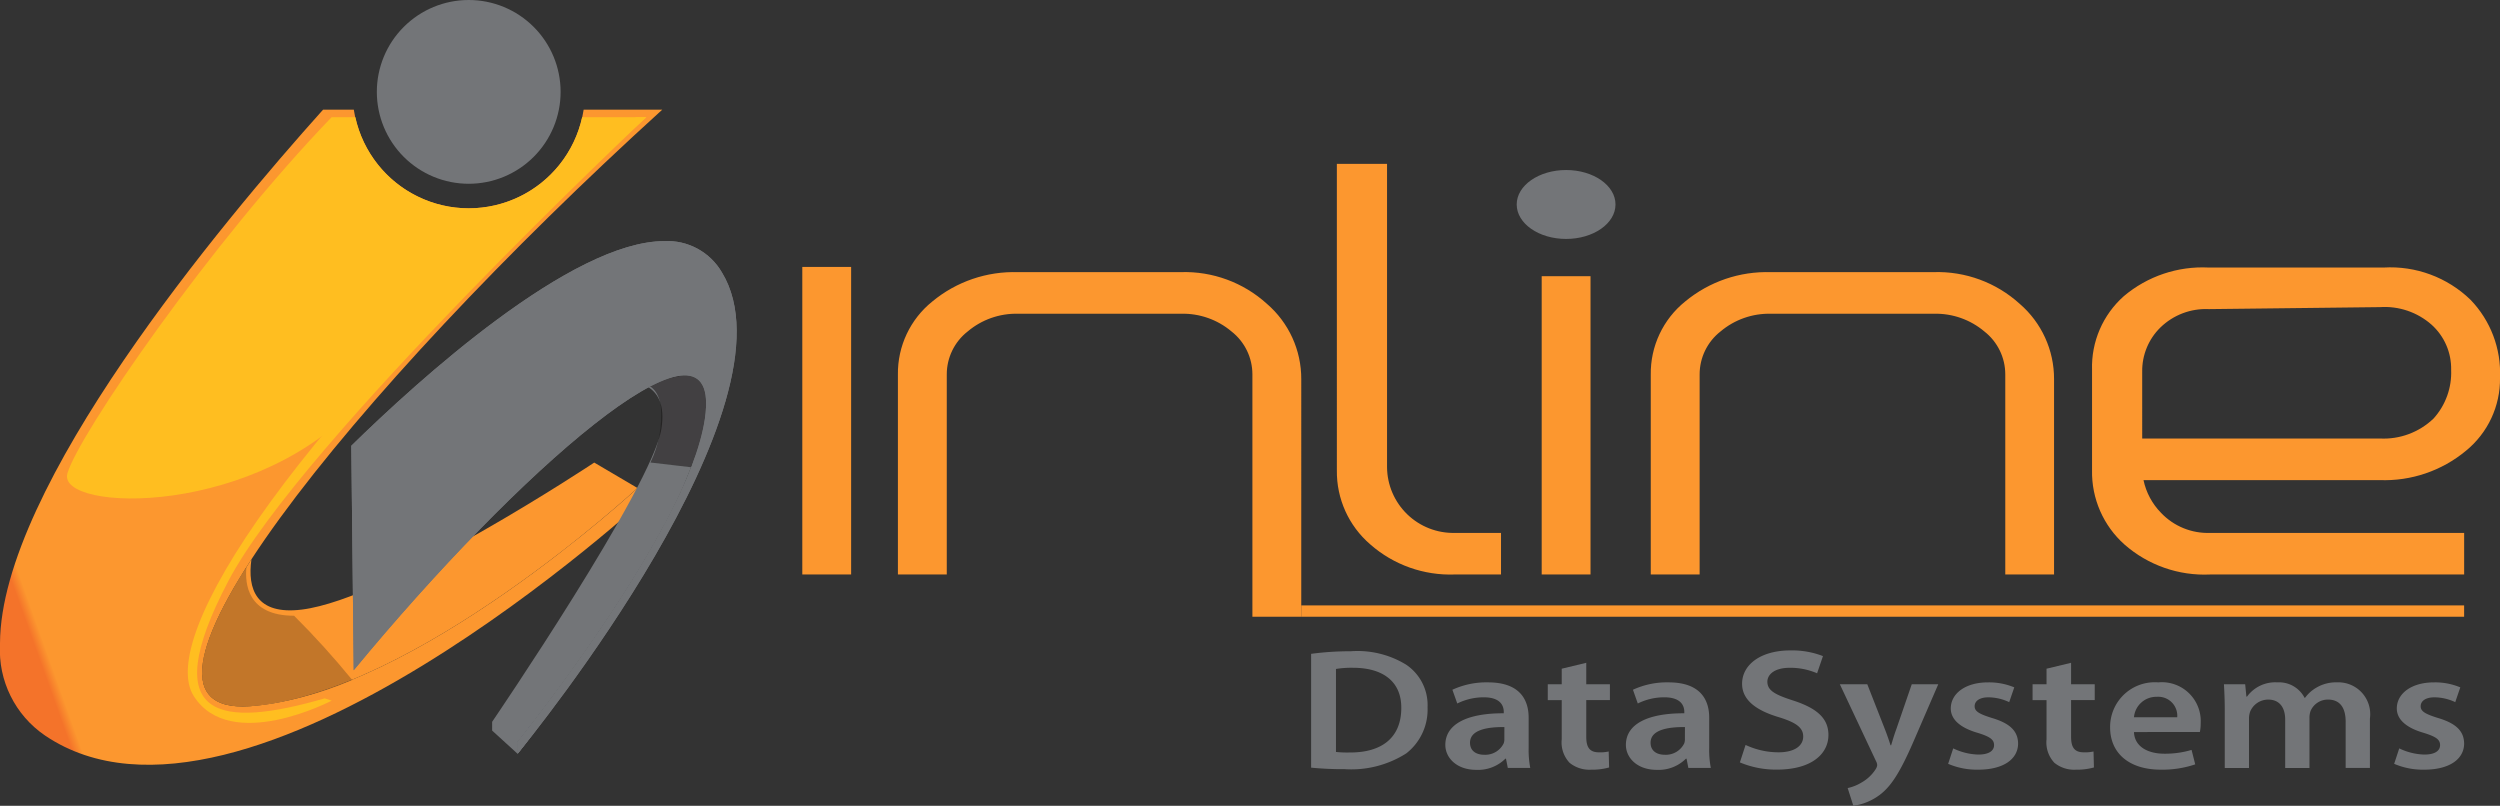 <svg id="inline-datasystems-logo-gray" xmlns="http://www.w3.org/2000/svg" xmlns:xlink="http://www.w3.org/1999/xlink" width="165.967" height="53.493" viewBox="0 0 165.967 53.493">
  <rect x="0" y="0" width="165.967" height="53.493" fill="#333333" stroke="none"/>
  <defs>
    <clipPath id="clip-path">
      <rect id="Rectangle_224" data-name="Rectangle 224" width="165.967" height="53.493" fill="none"/>
    </clipPath>
    <clipPath id="clip-path-3">
      <path id="Path_3013" data-name="Path 3013" d="M133.586,44.519h3.242v-19.8h-3.242ZM98.833,24.449a8.487,8.487,0,0,0-5.7,1.946,6.121,6.121,0,0,0-2.286,4.857V44.519h3.244V31.237a3.614,3.614,0,0,1,1.385-2.849,4.99,4.99,0,0,1,3.348-1.179h10.824a4.994,4.994,0,0,1,3.349,1.179,3.617,3.617,0,0,1,1.384,2.849V47.325h3.244V31.553a6.568,6.568,0,0,0-2.286-5.007,8.117,8.117,0,0,0-5.7-2.1Zm49.979,0a8.49,8.49,0,0,0-5.7,1.946,6.125,6.125,0,0,0-2.285,4.857V44.519h3.244V31.237a3.617,3.617,0,0,1,1.384-2.849,5,5,0,0,1,3.349-1.179h10.825a5,5,0,0,1,3.348,1.179,3.617,3.617,0,0,1,1.385,2.849V44.519H167.6V31.553a6.568,6.568,0,0,0-2.285-5.007,8.117,8.117,0,0,0-5.7-2.1Zm24.64,6.606a4.022,4.022,0,0,1,1.208-2.933,4.316,4.316,0,0,1,3.216-1.22l11.361-.132a4.7,4.7,0,0,1,3.418,1.16,3.92,3.92,0,0,1,1.307,3.007A4.542,4.542,0,0,1,192.8,34.16a4.787,4.787,0,0,1-3.576,1.332H173.452Zm4.408-6.913a8.093,8.093,0,0,0-5.628,1.9,6.284,6.284,0,0,0-2.11,4.892V37.6a6.431,6.431,0,0,0,2.159,4.934,8.045,8.045,0,0,0,5.673,1.986h16.871V41.759H177.969a4.282,4.282,0,0,1-3.262-1.327,4.4,4.4,0,0,1-1.169-2.178h15.675a8.472,8.472,0,0,0,5.73-1.946,6.14,6.14,0,0,0,2.263-4.853,7.013,7.013,0,0,0-1.96-5.175,7.651,7.651,0,0,0-5.779-2.137ZM84.5,44.519h3.242V24.1H84.5Zm35.488-27.258V37.609a6.37,6.37,0,0,0,2.209,4.905,8.047,8.047,0,0,0,5.625,2.005h3.063V41.759h-3.057a4.4,4.4,0,0,1-4.509-4.352V17.261Z" transform="translate(-84.497 -17.261)" fill="none"/>
    </clipPath>
    <linearGradient id="linear-gradient" x1="-0.473" y1="1.417" x2="-0.467" y2="1.417" gradientUnits="objectBoundingBox">
      <stop offset="0" stop-color="#f4732a"/>
      <stop offset="1" stop-color="#fc972f"/>
    </linearGradient>
    <clipPath id="clip-path-4">
      <path id="Path_3014" data-name="Path 3014" d="M159.746,20.194c0,1.264,1.469,2.288,3.28,2.288s3.279-1.024,3.279-2.288-1.468-2.287-3.279-2.287-3.28,1.024-3.28,2.287" transform="translate(-159.746 -17.907)" fill="none"/>
    </clipPath>
    <linearGradient id="linear-gradient-2" x1="-15.351" y1="9.225" x2="-15.255" y2="9.225" gradientUnits="objectBoundingBox">
      <stop offset="0" stop-color="#d4d5d7"/>
      <stop offset="1" stop-color="#737578"/>
    </linearGradient>
    <clipPath id="clip-path-5">
      <path id="Path_3015" data-name="Path 3015" d="M27.9,58.48c-3.026.372-3.617-1.36-3.338-3.344-4,6.13-4.708,10.091-.072,9.759,10.875-.777,25.617-14.4,25.7-14.485l-2.872-1.691S33.7,57.768,27.9,58.48" transform="translate(-21.285 -48.719)" fill="none"/>
    </clipPath>
    <linearGradient id="linear-gradient-3" x1="-0.402" y1="0.921" x2="-0.381" y2="0.921" gradientUnits="objectBoundingBox">
      <stop offset="0" stop-color="#f4732a"/>
      <stop offset="0.999" stop-color="#fc972f"/>
      <stop offset="1" stop-color="#fc972f"/>
    </linearGradient>
    <clipPath id="clip-path-6">
      <path id="Path_3016" data-name="Path 3016" d="M38.746,11.553a7.718,7.718,0,0,1-15.258,0H21.446C14.682,19.094.043,36.606,0,46.976v.089A6.856,6.856,0,0,0,2.99,53.1c13.244,8.959,40.122-15.971,40.122-15.971l-.779-.465s-14.8,13.71-25.709,14.489c-10.587.756,6.721-20.876,27.34-39.6Z" transform="translate(0 -11.553)" fill="none"/>
    </clipPath>
    <linearGradient id="linear-gradient-4" x1="0.124" y1="0.835" x2="0.135" y2="0.835" gradientUnits="objectBoundingBox">
      <stop offset="0" stop-color="#f4732a"/>
      <stop offset="1" stop-color="#fc972f"/>
    </linearGradient>
    <clipPath id="clip-path-7">
      <path id="Path_3017" data-name="Path 3017" d="M67.154,51.4l.783.461-.779-.465,0,0" transform="translate(-67.154 -51.396)" fill="none"/>
    </clipPath>
    <linearGradient id="linear-gradient-5" x1="-47.239" y1="30.16" x2="-46.535" y2="30.16" xlink:href="#linear-gradient-4"/>
    <clipPath id="clip-path-9">
      <rect id="Rectangle_206" data-name="Rectangle 206" width="9.971" height="9.258" fill="none"/>
    </clipPath>
    <clipPath id="clip-path-10">
      <path id="Path_3018" data-name="Path 3018" d="M24.493,68.964a22.63,22.63,0,0,0,6.764-1.739,55.73,55.73,0,0,0-3.863-4.268c-3.1,0-3.276-2.135-3.163-3.231-3.7,5.831-4.241,9.561.261,9.238" transform="translate(-21.287 -59.726)" fill="none"/>
    </clipPath>
    <linearGradient id="linear-gradient-6" x1="-0.805" y1="1.388" x2="-0.759" y2="1.388" gradientUnits="objectBoundingBox">
      <stop offset="0" stop-color="#f4732a"/>
      <stop offset="1" stop-color="#1a1818"/>
    </linearGradient>
    <clipPath id="clip-path-11">
      <path id="Path_3019" data-name="Path 3019" d="M41.254,12.341a7.709,7.709,0,0,1-15.057,0H24.624C16.54,20.73,7.847,33.389,7.084,35.982S19.9,39.033,26.912,30.8,45.52,12.341,45.52,12.341Z" transform="translate(-7.053 -12.341)" fill="none"/>
    </clipPath>
    <linearGradient id="linear-gradient-7" x1="0.002" y1="1.295" x2="0.015" y2="1.295" gradientUnits="objectBoundingBox">
      <stop offset="0" stop-color="#f4732a"/>
      <stop offset="1" stop-color="#ffbe20"/>
    </linearGradient>
    <clipPath id="clip-path-12">
      <path id="Path_3020" data-name="Path 3020" d="M49.528,12.345C26.345,33.088,17.736,46.964,20.177,50.777s9.151.3,9.151.3l-.458-.153c-6.863,1.984-11.287,1.525-6.406-7.779s27.759-30.81,27.759-30.81Z" transform="translate(-19.777 -12.341)" fill="none"/>
    </clipPath>
    <linearGradient id="linear-gradient-8" x1="-0.001" y1="0.992" x2="0.011" y2="0.992" xlink:href="#linear-gradient-7"/>
    <clipPath id="clip-path-13">
      <path id="Path_3021" data-name="Path 3021" d="M45.79,0a6.1,6.1,0,1,0,6.1,6.1A6.1,6.1,0,0,0,45.79,0Z" transform="translate(-39.689)" fill="none"/>
    </clipPath>
    <linearGradient id="linear-gradient-9" x1="-2.05" y1="4.383" x2="-1.998" y2="4.383" xlink:href="#linear-gradient-2"/>
    <clipPath id="clip-path-14">
      <path id="Path_3022" data-name="Path 3022" d="M42.108,4.611c0,2.19,2.049,3.967,4.577,3.967S51.261,6.8,51.261,4.611,49.212.644,46.685.644,42.108,2.42,42.108,4.611" transform="translate(-42.108 -0.644)" fill="none"/>
    </clipPath>
    <linearGradient id="linear-gradient-10" x1="-2.9" y1="6.692" x2="-2.831" y2="6.692" gradientUnits="objectBoundingBox">
      <stop offset="0" stop-color="#fff"/>
      <stop offset="1" stop-color="#737578"/>
    </linearGradient>
    <clipPath id="clip-path-15">
      <path id="Path_3023" data-name="Path 3023" d="M62.219,40.33c.631.406,1.089,1.2.854,2.734-.587,3.839-11.241,19.47-11.241,19.47l0,.584,1.682,1.534.009-.008-.008-.757s7.585-9.373,10.95-16.857c.365-.843.693-1.679.978-2.5a11.431,11.431,0,0,0,.591-2.833c.079-1.489-.438-2.156-1.407-2.156a5.538,5.538,0,0,0-2.4.791" transform="translate(-51.828 -39.539)" fill="none"/>
    </clipPath>
    <linearGradient id="linear-gradient-11" x1="-0.886" y1="1.195" x2="-0.864" y2="1.195" gradientUnits="objectBoundingBox">
      <stop offset="0" stop-color="#d4d5d7"/>
      <stop offset="0.999" stop-color="#737578"/>
      <stop offset="1" stop-color="#737578"/>
    </linearGradient>
    <clipPath id="clip-path-17">
      <rect id="Rectangle_214" data-name="Rectangle 214" width="5.238" height="8.591" fill="none"/>
    </clipPath>
    <clipPath id="clip-path-18">
      <path id="Path_3024" data-name="Path 3024" d="M66.818,38.615s1.505-.348,1.754,1.535a7.187,7.187,0,0,1-.688,3.712l2.717.317s1.806-2.679,1.394-5.061a5.991,5.991,0,0,0-1.865-3.53" transform="translate(-66.818 -35.588)" fill="none"/>
    </clipPath>
    <linearGradient id="linear-gradient-12" x1="-4.291" y1="4.383" x2="-4.224" y2="4.383" gradientUnits="objectBoundingBox">
      <stop offset="0" stop-color="#d4d5d7"/>
      <stop offset="1" stop-color="#1a1818"/>
    </linearGradient>
    <clipPath id="clip-path-19">
      <path id="Path_3025" data-name="Path 3025" d="M37,38.981l.161,14.9c11-13.323,23.761-24.4,23.386-17.414-.386,7.2-12.518,22.19-12.518,22.19l.008.757.033-.024c.836-1.022,18.844-23.2,13.539-31.91a4.183,4.183,0,0,0-3.817-2.085c-6.19,0-16.386,9.273-20.793,13.587" transform="translate(-37 -25.394)" fill="none"/>
    </clipPath>
    <linearGradient id="linear-gradient-13" x1="-0.35" y1="0.952" x2="-0.336" y2="0.952" xlink:href="#linear-gradient-2"/>
    <linearGradient id="linear-gradient-14" x1="-0.35" y1="0.952" x2="-0.336" y2="0.952" gradientUnits="objectBoundingBox">
      <stop offset="0" stop-color="#d4d5d7"/>
      <stop offset="1" stop-color="#737578"/>
    </linearGradient>
    <clipPath id="clip-path-21">
      <path id="Path_3027" data-name="Path 3027" d="M54.5,68.278l.008.757.032-.023c.492-.625,7.362-9.411,10.911-17.591C62.083,58.905,54.5,68.278,54.5,68.278" transform="translate(-54.498 -51.421)" fill="none"/>
    </clipPath>
    <linearGradient id="linear-gradient-15" x1="-1.442" y1="1.22" x2="-1.411" y2="1.22" xlink:href="#linear-gradient-2"/>
    <linearGradient id="linear-gradient-16" x1="-1.495" y1="1.102" x2="-1.463" y2="1.102" xlink:href="#linear-gradient-14"/>
    <clipPath id="clip-path-23">
      <path id="Path_3029" data-name="Path 3029" d="M53.636,27.328c-6.78,3.045-16.207,12.5-16.207,12.5l.115,14.12c11.055-12.211,21.081-27,17.418-26.995a3.474,3.474,0,0,0-1.327.37" transform="translate(-37.429 -26.958)" fill="none"/>
    </clipPath>
    <linearGradient id="linear-gradient-17" x1="-0.498" y1="1.204" x2="-0.48" y2="1.204" xlink:href="#linear-gradient-2"/>
    <clipPath id="clip-path-24">
      <rect id="Rectangle_222" data-name="Rectangle 222" width="77.201" height="0.754" fill="none"/>
    </clipPath>
    <linearGradient id="linear-gradient-18" x1="-1.119" y1="17.633" x2="-1.111" y2="17.633" xlink:href="#linear-gradient-4"/>
    <clipPath id="clip-path-25">
      <path id="Path_3030" data-name="Path 3030" d="M37.638,57.712,37.611,43.77c-.031.031-.153.16-.182.189l.115,14.12C48.6,44.745,61.412,33.655,61.032,40.649a9.744,9.744,0,0,1-.315,1.866,10.353,10.353,0,0,0,.408-2.234c.081-1.491-.438-2.161-1.412-2.161-3.593,0-13.379,9.1-22.076,19.591" transform="translate(-37.429 -38.121)" fill="none"/>
    </clipPath>
    <linearGradient id="linear-gradient-19" x1="-0.764" y1="1.262" x2="-0.741" y2="1.262" gradientUnits="objectBoundingBox">
      <stop offset="0" stop-color="#fff"/>
      <stop offset="0.999" stop-color="#737578"/>
      <stop offset="1" stop-color="#737578"/>
    </linearGradient>
  </defs>
  <g id="Group_236" data-name="Group 236" clip-path="url(#clip-path)">
    <g id="Group_187" data-name="Group 187">
      <g id="Group_186" data-name="Group 186" clip-path="url(#clip-path)">
        <path id="Path_3002" data-name="Path 3002" d="M138.092,68.765a19.608,19.608,0,0,1,2.63-.171,6.167,6.167,0,0,1,3.677.89,3.23,3.23,0,0,1,1.423,2.829,3.686,3.686,0,0,1-1.409,3.058,6.791,6.791,0,0,1-4.094,1.05,21.628,21.628,0,0,1-2.227-.1Zm1.65,6.514a7.136,7.136,0,0,0,.913.035c2.147.012,3.423-1,3.423-2.955.013-1.689-1.142-2.669-3.209-2.669a6.4,6.4,0,0,0-1.127.079Z" transform="translate(-51.051 -25.359)" fill="#737578"/>
        <path id="Path_3003" data-name="Path 3003" d="M157.76,76.218a6.382,6.382,0,0,0,.107,1.334h-1.49l-.121-.616h-.04a2.572,2.572,0,0,1-1.933.742c-1.315,0-2.054-.811-2.054-1.655,0-1.392,1.464-2.111,3.879-2.1v-.091c0-.364-.174-.97-1.328-.97a3.934,3.934,0,0,0-1.759.411l-.323-.913a5.374,5.374,0,0,1,2.362-.49c2.095,0,2.7,1.13,2.7,2.35Zm-1.611-1.38c-1.168-.011-2.282.194-2.282,1.038,0,.548.416.8.94.8a1.359,1.359,0,0,0,1.3-.765.815.815,0,0,0,.04-.308Z" transform="translate(-56.278 -26.57)" fill="#737578"/>
        <path id="Path_3004" data-name="Path 3004" d="M165.577,69.808v1.426h1.57v1.05h-1.57v2.441c0,.685.215,1.027.845,1.027a2.527,2.527,0,0,0,.644-.057l.028,1.061a4.213,4.213,0,0,1-1.2.148,2.083,2.083,0,0,1-1.423-.456,1.974,1.974,0,0,1-.523-1.563v-2.6h-.926v-1.05h.926V70.2Z" transform="translate(-60.27 -25.807)" fill="#737578"/>
        <path id="Path_3005" data-name="Path 3005" d="M176.776,76.218a6.376,6.376,0,0,0,.108,1.334h-1.491l-.12-.616h-.041a2.572,2.572,0,0,1-1.933.742c-1.316,0-2.053-.811-2.053-1.655,0-1.392,1.462-2.111,3.878-2.1v-.091c0-.364-.175-.97-1.329-.97a3.934,3.934,0,0,0-1.759.411l-.322-.913a5.375,5.375,0,0,1,2.363-.49c2.093,0,2.7,1.13,2.7,2.35Zm-1.61-1.38c-1.167-.011-2.282.194-2.282,1.038,0,.548.416.8.939.8a1.36,1.36,0,0,0,1.3-.765.814.814,0,0,0,.04-.308Z" transform="translate(-63.308 -26.57)" fill="#737578"/>
        <path id="Path_3006" data-name="Path 3006" d="M183.631,74.779a5.157,5.157,0,0,0,2.188.49c1.046,0,1.638-.422,1.638-1.049,0-.582-.456-.924-1.6-1.278-1.5-.445-2.457-1.13-2.457-2.224,0-1.267,1.235-2.214,3.208-2.214a5.661,5.661,0,0,1,2.161.377l-.39,1.141a4.489,4.489,0,0,0-1.812-.365c-1.046,0-1.489.467-1.489.923,0,.594.523.867,1.731,1.256,1.571.513,2.323,1.186,2.323,2.281,0,1.244-1.1,2.3-3.423,2.3a6.181,6.181,0,0,1-2.456-.479Z" transform="translate(-67.748 -25.325)" fill="#737578"/>
        <path id="Path_3007" data-name="Path 3007" d="M195.6,72.07l1.167,2.978c.134.342.282.765.376,1.073h.04c.094-.308.215-.731.349-1.084l1.02-2.966h1.759l-1.638,3.788c-.9,2.076-1.5,3-2.268,3.571a3.8,3.8,0,0,1-1.731.707l-.376-1.176a3.008,3.008,0,0,0,.954-.388,2.658,2.658,0,0,0,.913-.878.627.627,0,0,0,.094-.251.615.615,0,0,0-.081-.274l-2.4-5.1Z" transform="translate(-71.637 -26.644)" fill="#737578"/>
        <path id="Path_3008" data-name="Path 3008" d="M205.524,76.252a4.045,4.045,0,0,0,1.665.411c.725,0,1.047-.262,1.047-.628s-.269-.558-1.074-.809c-1.274-.366-1.8-.959-1.8-1.621,0-.981.953-1.734,2.47-1.734a4.327,4.327,0,0,1,1.745.331l-.336.981a3.283,3.283,0,0,0-1.383-.32c-.591,0-.912.251-.912.593s.308.514,1.14.776c1.2.354,1.731.867,1.745,1.689,0,1.015-.926,1.745-2.657,1.745a4.834,4.834,0,0,1-1.987-.388Z" transform="translate(-75.856 -26.57)" fill="#737578"/>
        <path id="Path_3009" data-name="Path 3009" d="M216.64,69.808v1.426h1.57v1.05h-1.57v2.441c0,.685.214,1.027.845,1.027a2.527,2.527,0,0,0,.644-.057l.027,1.061a4.21,4.21,0,0,1-1.2.148,2.081,2.081,0,0,1-1.423-.456,1.971,1.971,0,0,1-.523-1.563v-2.6h-.927v-1.05h.927V70.2Z" transform="translate(-79.147 -25.807)" fill="#737578"/>
        <path id="Path_3010" data-name="Path 3010" d="M223.829,75.168c.041,1,.966,1.438,2.013,1.438a6.107,6.107,0,0,0,1.811-.252l.243.959a6.79,6.79,0,0,1-2.282.353c-2.12,0-3.368-1.106-3.368-2.806a2.964,2.964,0,0,1,3.194-2.989,2.58,2.58,0,0,1,2.819,2.7,2.938,2.938,0,0,1-.054.594Zm2.872-.981a1.261,1.261,0,0,0-1.354-1.358,1.488,1.488,0,0,0-1.518,1.358Z" transform="translate(-82.162 -26.57)" fill="#737578"/>
        <path id="Path_3011" data-name="Path 3011" d="M234.288,73.651c0-.639-.026-1.175-.054-1.655h1.41l.081.821h.04a2.317,2.317,0,0,1,2.013-.947A1.91,1.91,0,0,1,239.59,72.9h.026a2.4,2.4,0,0,1,.792-.7,2.558,2.558,0,0,1,1.342-.331,2.114,2.114,0,0,1,2.175,2.407v3.275h-1.61V74.484c0-.924-.376-1.471-1.168-1.471a1.248,1.248,0,0,0-1.155.741,1.3,1.3,0,0,0-.08.467v3.332H238.3V74.336c0-.776-.362-1.323-1.127-1.323a1.3,1.3,0,0,0-1.194.787,1.37,1.37,0,0,0-.081.468v3.286h-1.61Z" transform="translate(-86.594 -26.57)" fill="#737578"/>
        <path id="Path_3012" data-name="Path 3012" d="M252.5,76.252a4.043,4.043,0,0,0,1.665.411c.724,0,1.046-.262,1.046-.628s-.269-.558-1.073-.809c-1.275-.366-1.8-.959-1.8-1.621,0-.981.953-1.734,2.47-1.734a4.322,4.322,0,0,1,1.745.331l-.335.981a3.283,3.283,0,0,0-1.383-.32c-.591,0-.912.251-.912.593s.308.514,1.14.776c1.2.354,1.731.867,1.745,1.689,0,1.015-.926,1.745-2.658,1.745a4.836,4.836,0,0,1-1.987-.388Z" transform="translate(-93.222 -26.57)" fill="#737578"/>
      </g>
    </g>
    <g id="Group_189" data-name="Group 189" transform="translate(53.259 10.88)">
      <g id="Group_188" data-name="Group 188" clip-path="url(#clip-path-3)">
        <rect id="Rectangle_200" data-name="Rectangle 200" width="112.708" height="30.064" transform="translate(0 0)" fill="url(#linear-gradient)"/>
      </g>
    </g>
    <g id="Group_191" data-name="Group 191" transform="translate(100.689 11.287)">
      <g id="Group_190" data-name="Group 190" clip-path="url(#clip-path-4)">
        <rect id="Rectangle_201" data-name="Rectangle 201" width="6.559" height="4.575" transform="translate(0 0)" fill="url(#linear-gradient-2)"/>
      </g>
    </g>
    <g id="Group_193" data-name="Group 193" transform="translate(13.416 30.708)">
      <g id="Group_192" data-name="Group 192" clip-path="url(#clip-path-5)">
        <rect id="Rectangle_202" data-name="Rectangle 202" width="30.118" height="34.472" transform="matrix(0.532, -0.847, 0.847, 0.532, -8.864, 11.837)" fill="url(#linear-gradient-3)"/>
      </g>
    </g>
    <g id="Group_195" data-name="Group 195" transform="translate(0 7.282)">
      <g id="Group_194" data-name="Group 194" clip-path="url(#clip-path-6)">
        <rect id="Rectangle_203" data-name="Rectangle 203" width="58.497" height="62.433" transform="translate(-16.127 5.819) rotate(-19.842)" fill="url(#linear-gradient-4)"/>
      </g>
    </g>
    <g id="Group_197" data-name="Group 197" transform="translate(42.328 32.395)">
      <g id="Group_196" data-name="Group 196" clip-path="url(#clip-path-7)">
        <rect id="Rectangle_204" data-name="Rectangle 204" width="0.895" height="0.703" transform="matrix(0.941, -0.339, 0.339, 0.941, -0.149, 0.054)" fill="url(#linear-gradient-5)"/>
      </g>
    </g>
    <g id="Group_204" data-name="Group 204">
      <g id="Group_203" data-name="Group 203" clip-path="url(#clip-path)">
        <g id="Group_202" data-name="Group 202" transform="translate(13.417 37.646)" opacity="0.26">
          <g id="Group_201" data-name="Group 201">
            <g id="Group_200" data-name="Group 200" clip-path="url(#clip-path-9)">
              <g id="Group_199" data-name="Group 199" transform="translate(0 0)">
                <g id="Group_198" data-name="Group 198" clip-path="url(#clip-path-10)">
                  <rect id="Rectangle_205" data-name="Rectangle 205" width="13.606" height="12.486" transform="matrix(0.954, -0.298, 0.298, 0.954, -4.018, 0.851)" fill="url(#linear-gradient-6)"/>
                </g>
              </g>
            </g>
          </g>
        </g>
      </g>
    </g>
    <g id="Group_206" data-name="Group 206" transform="translate(4.446 7.779)">
      <g id="Group_205" data-name="Group 205" clip-path="url(#clip-path-11)">
        <rect id="Rectangle_208" data-name="Rectangle 208" width="46.803" height="40.746" transform="matrix(0.907, -0.422, 0.422, 0.907, -10.948, 4.758)" fill="url(#linear-gradient-7)"/>
      </g>
    </g>
    <g id="Group_208" data-name="Group 208" transform="translate(12.466 7.779)">
      <g id="Group_207" data-name="Group 207" clip-path="url(#clip-path-12)">
        <rect id="Rectangle_209" data-name="Rectangle 209" width="53.122" height="50.057" transform="matrix(0.529, -0.848, 0.848, 0.529, -21.168, 30.409)" fill="url(#linear-gradient-8)"/>
      </g>
    </g>
    <g id="Group_210" data-name="Group 210" transform="translate(25.016)">
      <g id="Group_209" data-name="Group 209" clip-path="url(#clip-path-13)">
        <rect id="Rectangle_210" data-name="Rectangle 210" width="12.203" height="12.203" transform="translate(0 0)" fill="url(#linear-gradient-9)"/>
      </g>
    </g>
    <g id="Group_212" data-name="Group 212" transform="translate(26.541 0.406)">
      <g id="Group_211" data-name="Group 211" clip-path="url(#clip-path-14)">
        <rect id="Rectangle_211" data-name="Rectangle 211" width="9.153" height="7.933" transform="translate(0 0)" fill="url(#linear-gradient-10)"/>
      </g>
    </g>
    <g id="Group_214" data-name="Group 214" transform="translate(32.668 24.922)">
      <g id="Group_213" data-name="Group 213" clip-path="url(#clip-path-15)">
        <rect id="Rectangle_212" data-name="Rectangle 212" width="28.715" height="23.066" transform="translate(-9.14 21.165) rotate(-66.643)" fill="url(#linear-gradient-11)"/>
      </g>
    </g>
    <g id="Group_221" data-name="Group 221">
      <g id="Group_220" data-name="Group 220" clip-path="url(#clip-path)">
        <g id="Group_219" data-name="Group 219" transform="translate(42.116 22.431)" opacity="0.56">
          <g id="Group_218" data-name="Group 218">
            <g id="Group_217" data-name="Group 217" clip-path="url(#clip-path-17)">
              <g id="Group_216" data-name="Group 216" transform="translate(0 0)">
                <g id="Group_215" data-name="Group 215" clip-path="url(#clip-path-18)">
                  <rect id="Rectangle_213" data-name="Rectangle 213" width="9.374" height="6.89" transform="translate(-1.355 8.372) rotate(-80.809)" fill="url(#linear-gradient-12)"/>
                </g>
              </g>
            </g>
          </g>
        </g>
      </g>
    </g>
    <g id="Group_223" data-name="Group 223" transform="translate(23.321 16.006)">
      <g id="Group_222" data-name="Group 222" clip-path="url(#clip-path-19)">
        <rect id="Rectangle_216" data-name="Rectangle 216" width="45.03" height="45.293" transform="matrix(0.738, -0.674, 0.674, 0.738, -16.94, 15.47)" fill="url(#linear-gradient-13)"/>
      </g>
    </g>
    <g id="Group_225" data-name="Group 225" transform="translate(23.321 16.006)">
      <g id="Group_224" data-name="Group 224" clip-path="url(#clip-path-19)">
        <rect id="Rectangle_217" data-name="Rectangle 217" width="45.03" height="45.293" transform="matrix(0.738, -0.674, 0.674, 0.738, -16.94, 15.47)" fill="url(#linear-gradient-14)"/>
      </g>
    </g>
    <g id="Group_227" data-name="Group 227" transform="translate(34.351 32.411)">
      <g id="Group_226" data-name="Group 226" clip-path="url(#clip-path-21)">
        <rect id="Rectangle_218" data-name="Rectangle 218" width="20.512" height="17.036" transform="matrix(0.396, -0.918, 0.918, 0.396, -6.411, 14.845)" fill="url(#linear-gradient-15)"/>
      </g>
    </g>
    <g id="Group_229" data-name="Group 229" transform="translate(34.351 32.411)">
      <g id="Group_228" data-name="Group 228" clip-path="url(#clip-path-21)">
        <rect id="Rectangle_219" data-name="Rectangle 219" width="19.963" height="20.39" transform="matrix(0.738, -0.674, 0.674, 0.738, -8.771, 8.01)" fill="url(#linear-gradient-16)"/>
      </g>
    </g>
    <g id="Group_231" data-name="Group 231" transform="translate(23.592 16.992)">
      <g id="Group_230" data-name="Group 230" clip-path="url(#clip-path-23)">
        <rect id="Rectangle_220" data-name="Rectangle 220" width="34.248" height="32.735" transform="matrix(0.564, -0.825, 0.825, 0.564, -12.579, 18.393)" fill="url(#linear-gradient-17)"/>
      </g>
    </g>
    <g id="Group_233" data-name="Group 233" transform="translate(86.384 40.189)">
      <g id="Group_232" data-name="Group 232" clip-path="url(#clip-path-24)">
        <rect id="Rectangle_221" data-name="Rectangle 221" width="77.201" height="0.754" transform="translate(0 0)" fill="url(#linear-gradient-18)"/>
      </g>
    </g>
    <g id="Group_235" data-name="Group 235" transform="translate(23.592 24.028)">
      <g id="Group_234" data-name="Group 234" clip-path="url(#clip-path-25)">
        <rect id="Rectangle_223" data-name="Rectangle 223" width="28.156" height="28.507" transform="translate(-4.52 -3.599) rotate(-10.862)" fill="url(#linear-gradient-19)"/>
      </g>
    </g>
  </g>
</svg>

